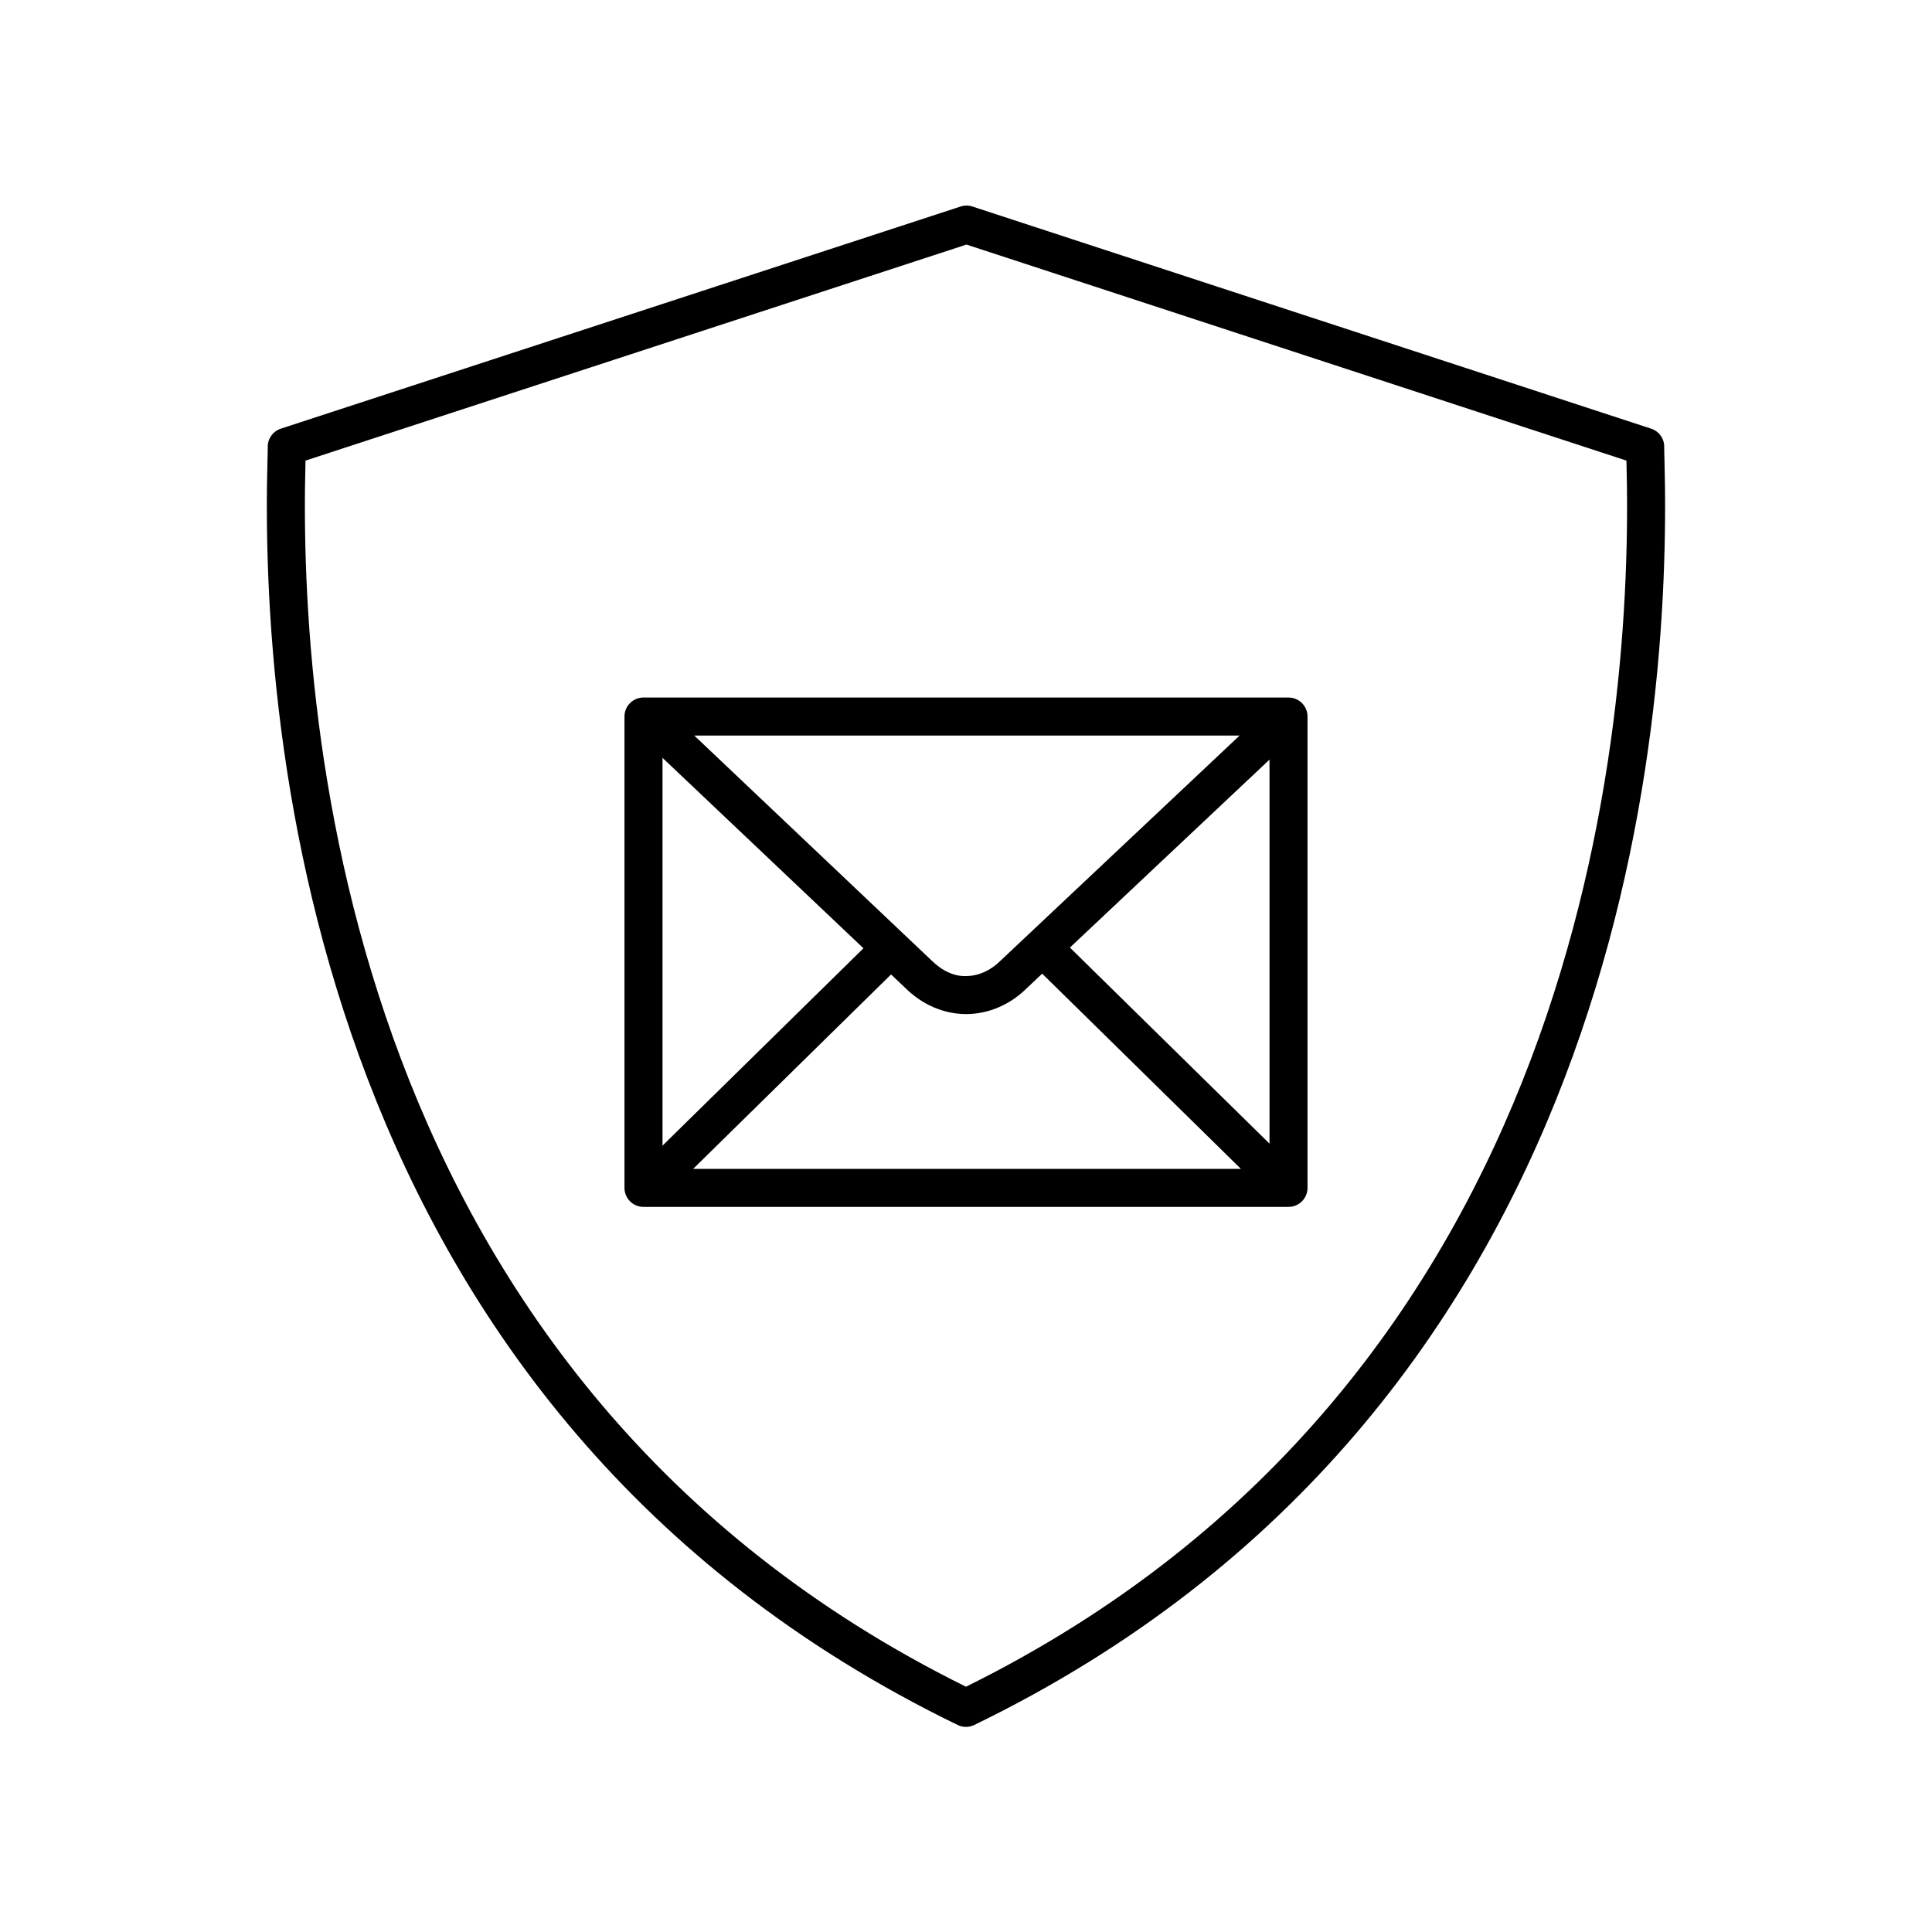 <?xml version="1.0" encoding="UTF-8"?>
<!-- Uploaded to: ICON Repo, www.svgrepo.com, Generator: ICON Repo Mixer Tools -->
<svg fill="#000000" width="800px" height="800px" version="1.1" viewBox="144 144 512 512" xmlns="http://www.w3.org/2000/svg">
 <g>
  <path d="m581.57 257.6-179.87-58.871c-1.02-0.336-2.117-0.336-3.133 0l-180.14 58.871c-2.117 0.688-3.527 2.688-3.473 4.91 0.016 0.609-0.023 1.785-0.07 3.477-2.019 73.105 11.758 252.1 182.91 335.15 0.695 0.34 1.445 0.508 2.199 0.508 0.754 0 1.504-0.168 2.199-0.508 171.15-83.055 184.93-262.05 182.91-335.15-0.047-1.691-0.082-2.867-0.07-3.477 0.062-2.223-1.348-4.219-3.461-4.91zm-181.57 333.4c-163.77-80.961-176.99-253.9-175.04-324.73 0.004-0.07 0.004-0.137 0.004-0.207l175.16-57.25 174.9 57.25c0 0.07 0.004 0.137 0.004 0.207 1.961 70.828-11.258 243.77-175.04 324.73z"/>
  <path d="m485.46 328.85h-170.93c-2.781 0-5.039 2.254-5.039 5.039v124.91c0 2.785 2.254 5.039 5.039 5.039h170.94c2.781 0 5.039-2.254 5.039-5.039l-0.004-124.91c0-2.781-2.254-5.035-5.039-5.035zm-165.89 15.984 53.254 50.469-53.254 52.309zm89.547 53.789c-2.574 2.574-5.762 4.004-8.984 4.039-3.207 0.168-6.508-1.379-9.305-4.172l-62.848-59.566h144.53zm-28.977 3.617 3.66 3.469c4.539 4.535 10.293 7.031 16.223 7.031h0.207c5.879-0.059 11.562-2.543 15.902-6.887l4.059-3.82 52.66 51.73h-145.16zm47.395-7.125 52.895-49.809v101.77z"/>
 </g>
</svg>